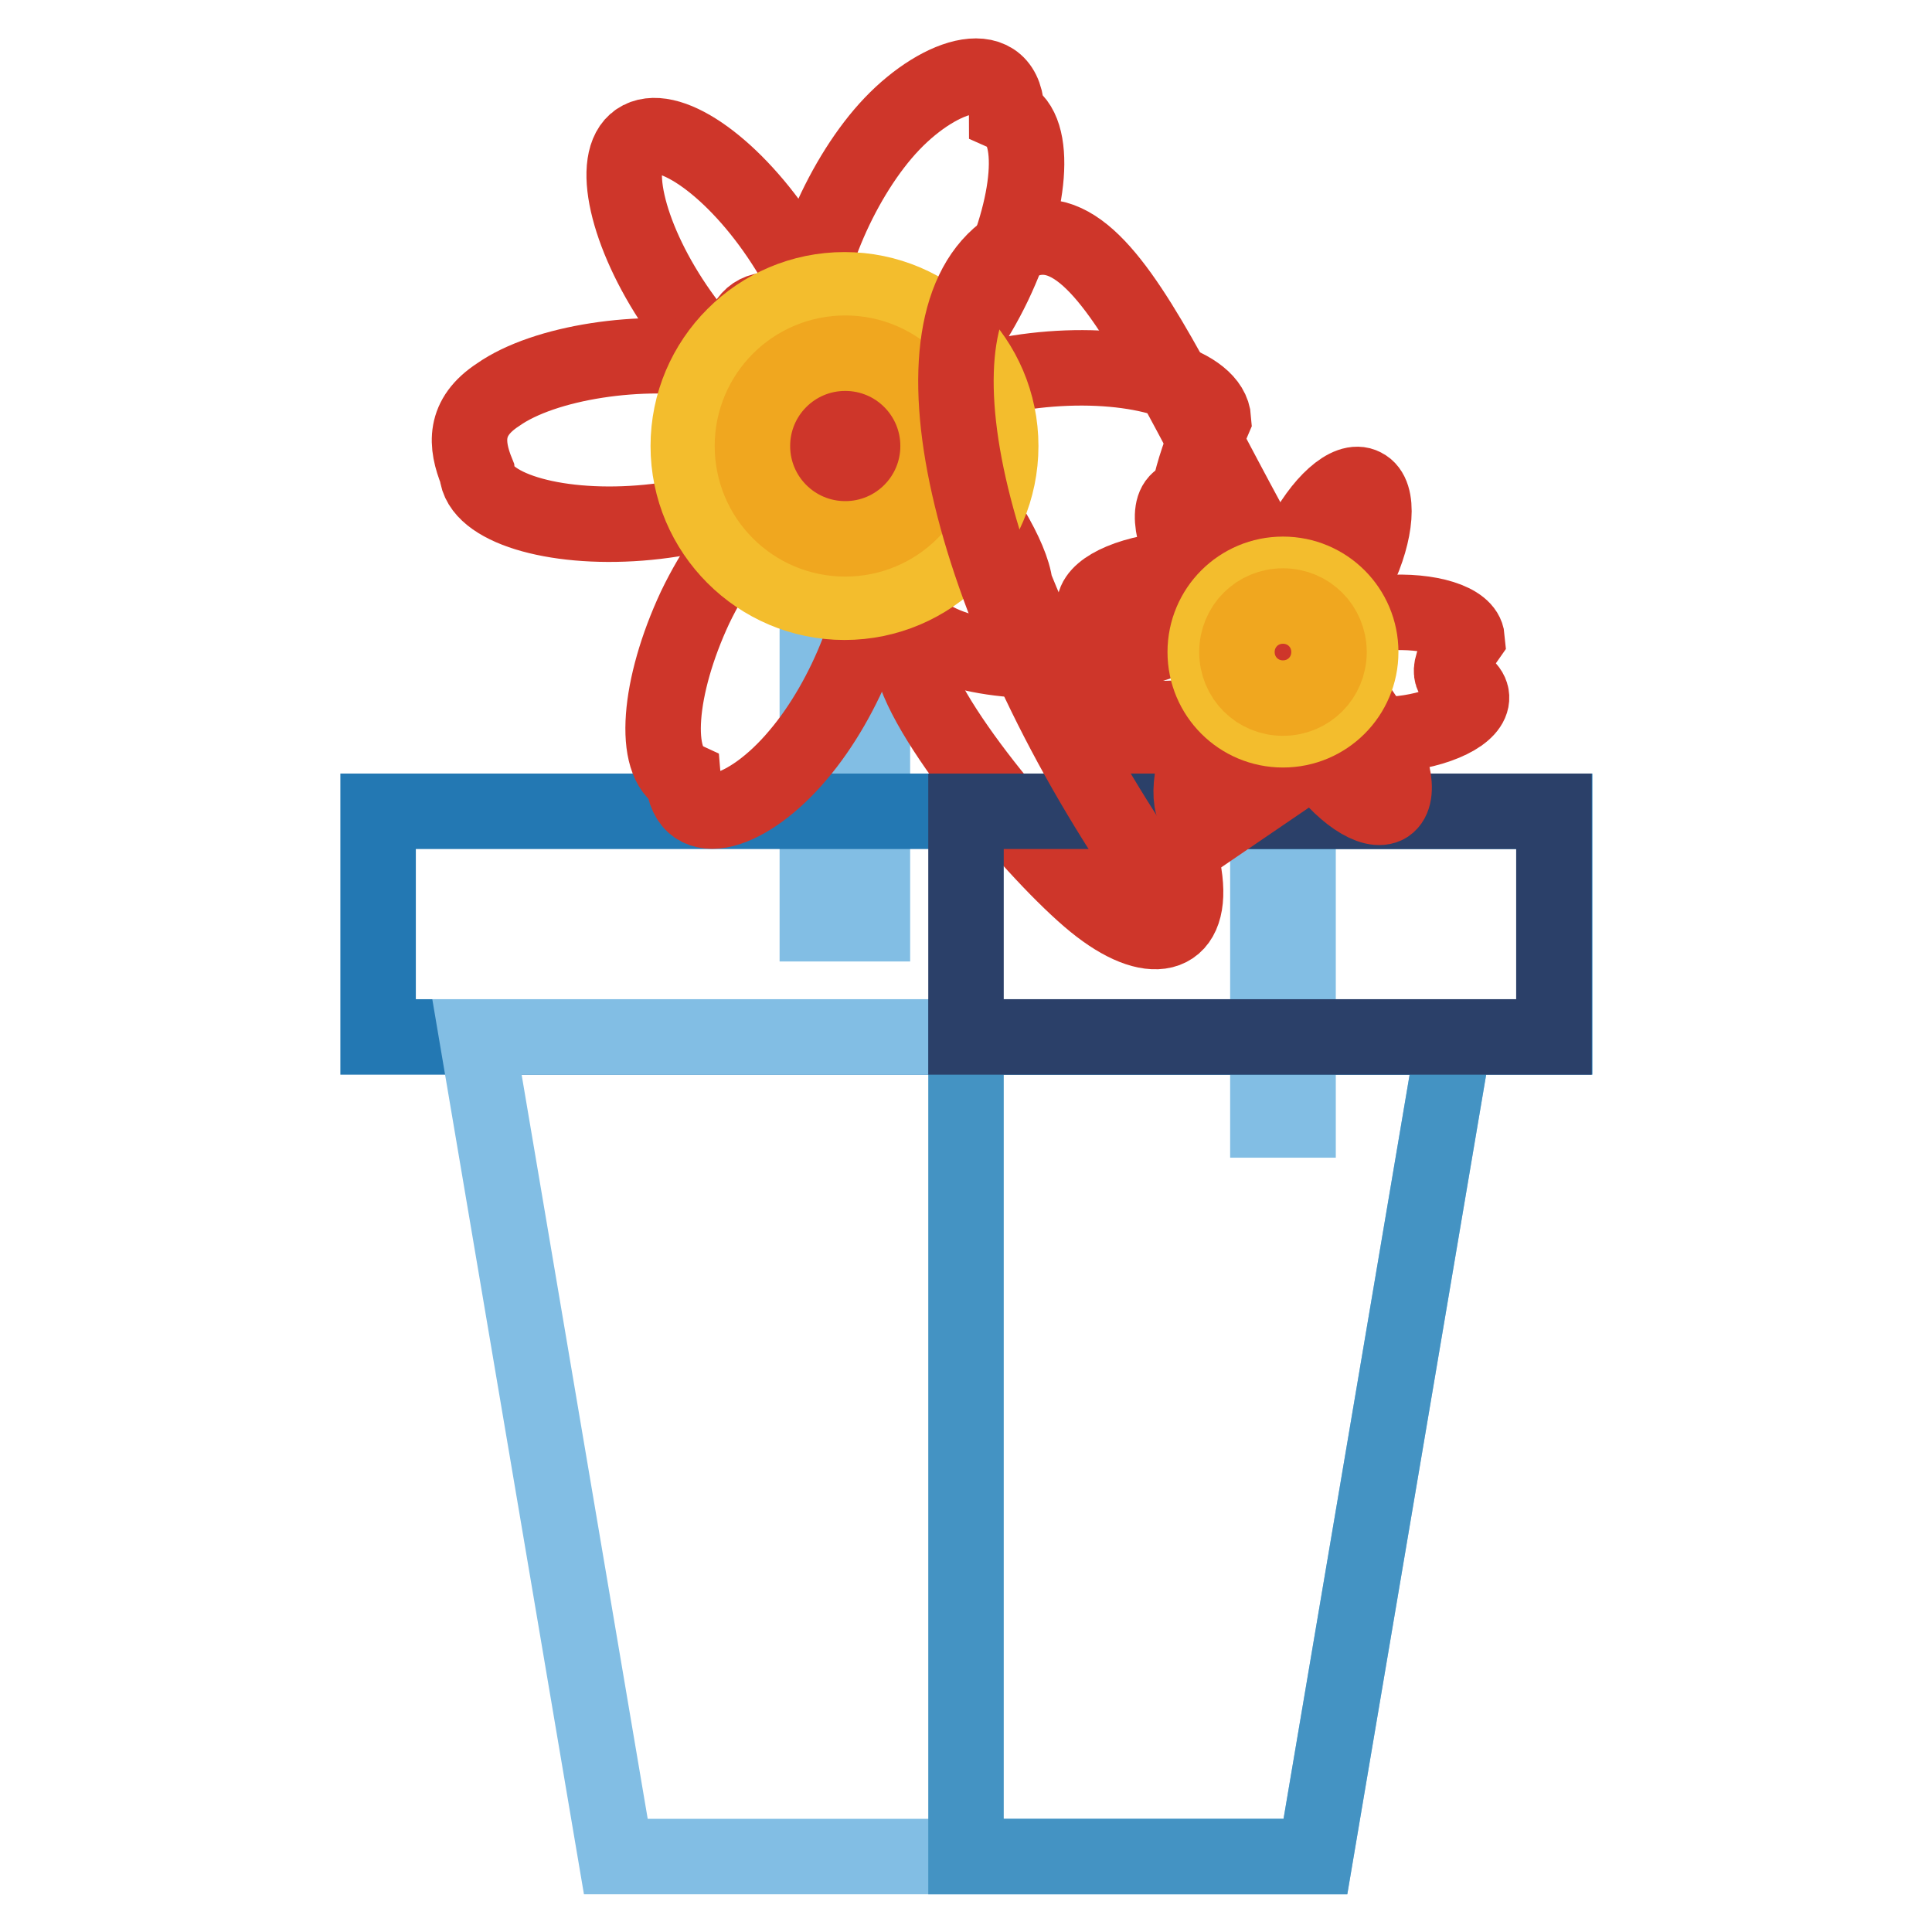 <?xml version="1.0" encoding="utf-8"?>
<!-- Svg Vector Icons : http://www.onlinewebfonts.com/icon -->
<!DOCTYPE svg PUBLIC "-//W3C//DTD SVG 1.1//EN" "http://www.w3.org/Graphics/SVG/1.1/DTD/svg11.dtd">
<svg version="1.1" xmlns="http://www.w3.org/2000/svg" xmlns:xlink="http://www.w3.org/1999/xlink" x="0px" y="0px" viewBox="0 0 256 256" enable-background="new 0 0 256 256" xml:space="preserve">
<g> <path stroke-width="10" fill-opacity="0" stroke="#82bee4"  d="M108.3,63.4h7.3v59h-7.3V63.4z M168,89.4h4v59h-4V89.4z"/> <path stroke-width="10" fill-opacity="0" stroke="#2378b3"  d="M50.1,107.5h155.9v29.9H50.1V107.5z"/> <path stroke-width="10" fill-opacity="0" stroke="#82bee4"  d="M174.3,246H81.6L63.2,137.4h129.5L174.3,246z"/> <path stroke-width="10" fill-opacity="0" stroke="#ce362a"  d="M115.1,53c4.1,2,11.6-4.9,16.6-15.3c5-10.5,5.8-20.6,1.7-22.5c0-8.2-8.7-5.6-15.2,1.2 c-6.5,6.8-11.8,19-11.8,27.2C106.3,50.5,110.3,52.4,115.1,53z"/> <path stroke-width="10" fill-opacity="0" stroke="#ce362a"  d="M89.5,40.6c6.5,9.6,14.9,15.3,18.7,12.7c3.8-2.6,1.5-12.4-5-22C96.7,21.7,88.3,16,84.5,18.6 C80.8,21.1,83,31,89.5,40.6L89.5,40.6z"/> <path stroke-width="10" fill-opacity="0" stroke="#ce362a"  d="M63.2,62.6c0.3,4.6,10,7.6,21.6,6.7c11.6-0.9,20.7-5.3,20.4-9.8c6.1-4.3-0.4-9.9-10.3-11.7 c-9.8-1.8-22.8,0.2-28.9,4.5C61.4,55.3,61.7,58.9,63.2,62.6z"/> <path stroke-width="10" fill-opacity="0" stroke="#ce362a"  d="M90.5,103.1c0.6,7.5,8.8,4.6,15.2-3c6.5-7.6,11.2-19.8,10.6-27.3c-0.5-5.5-3.7-7-7.6-7.6 c-4.1-2-11.6,4.9-16.6,15.3C87.2,91,86.4,101.1,90.5,103.1z"/> <path stroke-width="10" fill-opacity="0" stroke="#ce362a"  d="M120.7,86.9c0.9,7.8,16.8,26.6,24.3,32.7c7.5,6.1,12.9,4.8,12-3c-0.9-7.8-7.7-19.1-15.2-25.3 c-1.3-1.1-2.5-1.9-7.3-13.7c-0.9-7.8-16.8-26.6-24.3-32.7c-7.5-6.1-12.9-4.8-12,3c0.9,7.8,7.7,19.1,15.2,25.3 C114.6,74.3,115.9,75.1,120.7,86.9z"/> <path stroke-width="10" fill-opacity="0" stroke="#ce362a"  d="M118.8,58.7c-10.7,2.4-1.2,20.9,3.2,24.8c4.4,4,16.6,5.2,27.4,2.8c10.7-2.4,15.9-7.6,11.5-11.5 c-2.3-2.1-6.9-3.5-0.1-19.2c-0.3-4.6-10-7.6-21.6-6.7S118.5,54.2,118.8,58.7z"/> <path stroke-width="10" fill-opacity="0" stroke="#f3bd2d"  d="M91.2,59.1c0,11.4,9.3,20.7,20.7,20.7c11.4,0,20.7-9.3,20.7-20.7c0,0,0,0,0,0c0-11.4-9.3-20.7-20.7-20.7 S91.2,47.7,91.2,59.1L91.2,59.1z"/> <path stroke-width="10" fill-opacity="0" stroke="#4493c3"  d="M128,137.4V246h46.3l18.4-108.6H128z"/> <path stroke-width="10" fill-opacity="0" stroke="#2b4069"  d="M128,107.5h77.9v29.9H128V107.5z"/> <path stroke-width="10" fill-opacity="0" stroke="#f0a71f"  d="M99.7,59.1c0,6.8,5.5,12.3,12.3,12.3s12.3-5.5,12.3-12.3c0-6.8-5.5-12.3-12.3-12.3S99.7,52.3,99.7,59.1z"/> <path stroke-width="10" fill-opacity="0" stroke="#ce362a"  d="M171.6,83.4c2.1,1,5.8-2.4,8.3-7.7c2.5-5.2,2.9-10.3,0.8-11.3c-2-1.1-5.7,2.2-8.3,7.4 c-2.6,5.2-3,10.3-1,11.4C171.5,83.3,171.5,83.3,171.6,83.4z"/> <path stroke-width="10" fill-opacity="0" stroke="#ce362a"  d="M158.8,77.2c3.3,4.8,7.5,7.6,9.4,6.4c1.9-1.3,0.8-6.2-2.5-11l0,0c-3.3-4.8-7.5-7.6-9.4-6.4 C154.4,67.4,155.5,72.4,158.8,77.2z"/> <path stroke-width="10" fill-opacity="0" stroke="#ce362a"  d="M145.6,88.1c0.3,4.3,0.2,7.8,11.1,7s19.4-4.9,9.9-8.5c5-1.5,0.9-7.8-2-9.6c-2.9-1.8-9.3-2.1-14.3-0.6 c-5,1.5-6.8,4.1-3.9,5.9C147.4,82.9,149,83.4,145.6,88.1z"/> <path stroke-width="10" fill-opacity="0" stroke="#ce362a"  d="M159.3,108.4c2.1,1,5.8-2.4,8.3-7.7c2.5-5.2,2.9-10.3,0.8-11.3c-2-1.1-5.7,2.2-8.3,7.4 c-2.6,5.2-3,10.3-1,11.4C159.2,108.4,159.3,108.4,159.3,108.4z"/> <path stroke-width="10" fill-opacity="0" stroke="#ce362a"  d="M174.4,100.3c3.3,4.8,7.5,7.6,9.4,6.4c1.9-1.3,0.8-6.2-2.5-11c-24.5-35.9-33.5-72.4-47.7-62.7 c-14.2,9.7-5.9,46.6,18.6,82.5C152.1,115.5,152.1,115.5,174.4,100.3z"/> <path stroke-width="10" fill-opacity="0" stroke="#ce362a"  d="M173.4,86.2c-5,1.5-0.9,7.8,2,9.6c2.9,1.8,9.3,2.1,14.3,0.6c5-1.5,6.8-4.1,3.9-5.9c-1-0.6-2.6-1.1,0.8-5.9 c-0.2-2.3-5-3.8-10.8-3.4C177.8,81.8,173.3,84,173.4,86.2z"/> <path stroke-width="10" fill-opacity="0" stroke="#f3bd2d"  d="M159.7,86.4c0,5.7,4.6,10.3,10.3,10.3s10.3-4.6,10.3-10.3c0-5.7-4.6-10.3-10.3-10.3S159.7,80.7,159.7,86.4z "/> <path stroke-width="10" fill-opacity="0" stroke="#f0a71f"  d="M163.9,86.4c0,3.4,2.7,6.1,6.1,6.1c3.4,0,6.1-2.7,6.1-6.1c0-3.4-2.7-6.1-6.1-6.1 C166.6,80.3,163.9,83,163.9,86.4z"/></g>
</svg>